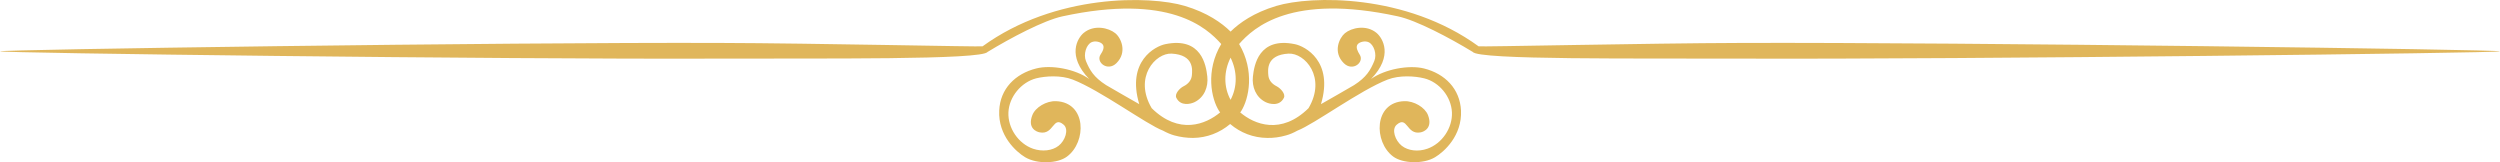 <svg width="339" height="22" viewBox="0 0 339 22" fill="none" xmlns="http://www.w3.org/2000/svg">
<path d="M236.036 5.823C223.34 5.86 200.626 6.373 200.497 6.281C190.627 -0.901 177.765 -0.608 173.068 0.803C170.005 1.719 168.06 3.112 166.867 4.284C165.675 3.112 163.73 1.719 160.666 0.803C155.951 -0.608 143.108 -0.882 133.237 6.281C133.108 6.373 110.395 5.86 97.698 5.823C67.609 5.713 0 6.721 0 6.959C0 7.197 67.297 8.058 97.368 7.948C111.184 7.893 133.31 8.15 133.916 7.032H133.934C137.035 5.145 141.53 2.763 144.08 2.214C158.556 -0.919 163.638 3.753 165.601 5.97C163.436 9.597 164.243 13.408 165.326 15.075C165.363 15.13 165.418 15.185 165.454 15.24C163.51 16.87 159.877 18.318 156.171 14.672C153.694 10.477 156.684 7.16 158.868 7.27C161.95 7.435 161.675 9.505 161.62 10.202C161.565 10.843 161.161 11.374 160.482 11.704C159.969 11.961 159.253 12.73 159.51 13.261C160.097 14.452 161.473 14.104 161.987 13.848C163.326 13.188 163.858 11.759 163.711 10.385C163.546 8.846 162.922 4.98 158.024 5.988C156.648 6.263 152.74 8.296 154.483 14.122C153.584 13.628 150.593 11.887 149.988 11.539C148.3 10.458 147.768 9.506 147.254 8.278C146.887 7.38 147.291 6.025 148.043 5.713C148.502 5.512 149.217 5.658 149.511 6.006C149.823 6.391 149.529 6.959 149.236 7.399C148.557 8.425 150.19 9.744 151.382 8.571C152.905 7.069 152.006 5.127 151.235 4.504C150.336 3.771 148.355 3.295 146.942 4.467C146.117 5.163 144.63 7.545 147.694 10.715C145.823 9.359 142.557 8.754 140.502 9.286C137.659 10 135.622 12.052 135.494 14.983C135.328 18.391 137.787 20.59 139.016 21.323C140.667 22.294 143.42 22.183 144.685 21.231C147.364 19.252 147.346 13.884 143.199 13.719C141.878 13.664 140.392 14.562 139.989 15.606C139.31 17.347 140.484 17.86 140.998 17.951C142.924 18.318 142.759 15.643 144.227 16.907C144.979 17.548 144.429 19.087 143.548 19.765C142.686 20.443 141.328 20.59 140.08 20.168C138.08 19.472 136.649 17.347 136.741 15.24C136.833 13.133 138.466 11.154 140.502 10.623C141.75 10.312 143.841 10.165 145.456 10.788C149.199 12.235 155.437 16.852 157.694 17.713C158.226 18.006 158.758 18.226 159.216 18.355C160.079 18.593 160.941 18.703 161.767 18.703C163.656 18.684 165.399 18.006 166.812 16.815C168.206 18.006 169.949 18.684 171.839 18.703C172.665 18.721 173.527 18.611 174.408 18.355C174.885 18.226 175.399 18.006 175.931 17.713C178.187 16.852 184.425 12.235 188.168 10.788C189.783 10.165 191.874 10.312 193.122 10.623C195.177 11.136 196.791 13.115 196.883 15.24C196.975 17.347 195.544 19.472 193.544 20.168C192.296 20.608 190.939 20.443 190.076 19.765C189.196 19.069 188.645 17.548 189.397 16.907C190.865 15.643 190.7 18.318 192.627 17.951C193.122 17.86 194.296 17.329 193.636 15.606C193.232 14.562 191.727 13.664 190.406 13.719C186.278 13.866 186.242 19.252 188.92 21.231C190.186 22.165 192.957 22.294 194.59 21.323C195.819 20.59 198.277 18.391 198.112 14.983C197.966 12.052 195.947 10 193.104 9.286C191.049 8.773 187.765 9.377 185.911 10.715C188.975 7.564 187.489 5.163 186.664 4.467C185.251 3.295 183.251 3.771 182.37 4.504C181.6 5.145 180.701 7.069 182.224 8.571C183.435 9.762 185.049 8.425 184.37 7.399C184.095 6.959 183.801 6.391 184.095 6.006C184.389 5.658 185.104 5.512 185.563 5.713C186.315 6.043 186.737 7.38 186.352 8.278C185.838 9.506 185.306 10.458 183.618 11.539C183.013 11.887 180.022 13.628 179.123 14.122C180.866 8.296 176.958 6.263 175.582 5.988C170.683 4.98 170.06 8.846 169.894 10.385C169.748 11.759 170.28 13.188 171.619 13.848C172.133 14.104 173.509 14.47 174.096 13.261C174.353 12.748 173.656 11.979 173.124 11.704C172.426 11.356 172.041 10.843 171.986 10.202C171.931 9.524 171.656 7.435 174.738 7.27C176.921 7.16 179.912 10.477 177.435 14.672C173.729 18.318 170.096 16.889 168.17 15.24C168.206 15.185 168.262 15.13 168.298 15.075C169.362 13.408 170.17 9.597 168.023 5.97C169.986 3.735 175.087 -0.937 189.544 2.214C192.094 2.763 196.589 5.145 199.69 7.032H199.708C200.314 8.15 222.441 7.893 236.256 7.948C266.327 8.058 339 7.197 339 6.959C339.11 6.721 266.125 5.713 236.036 5.823ZM166.867 13.536C165.913 11.777 165.931 9.689 166.867 7.82C167.784 9.689 167.803 11.759 166.867 13.536Z" fill="#E0B65B"/>
</svg>
